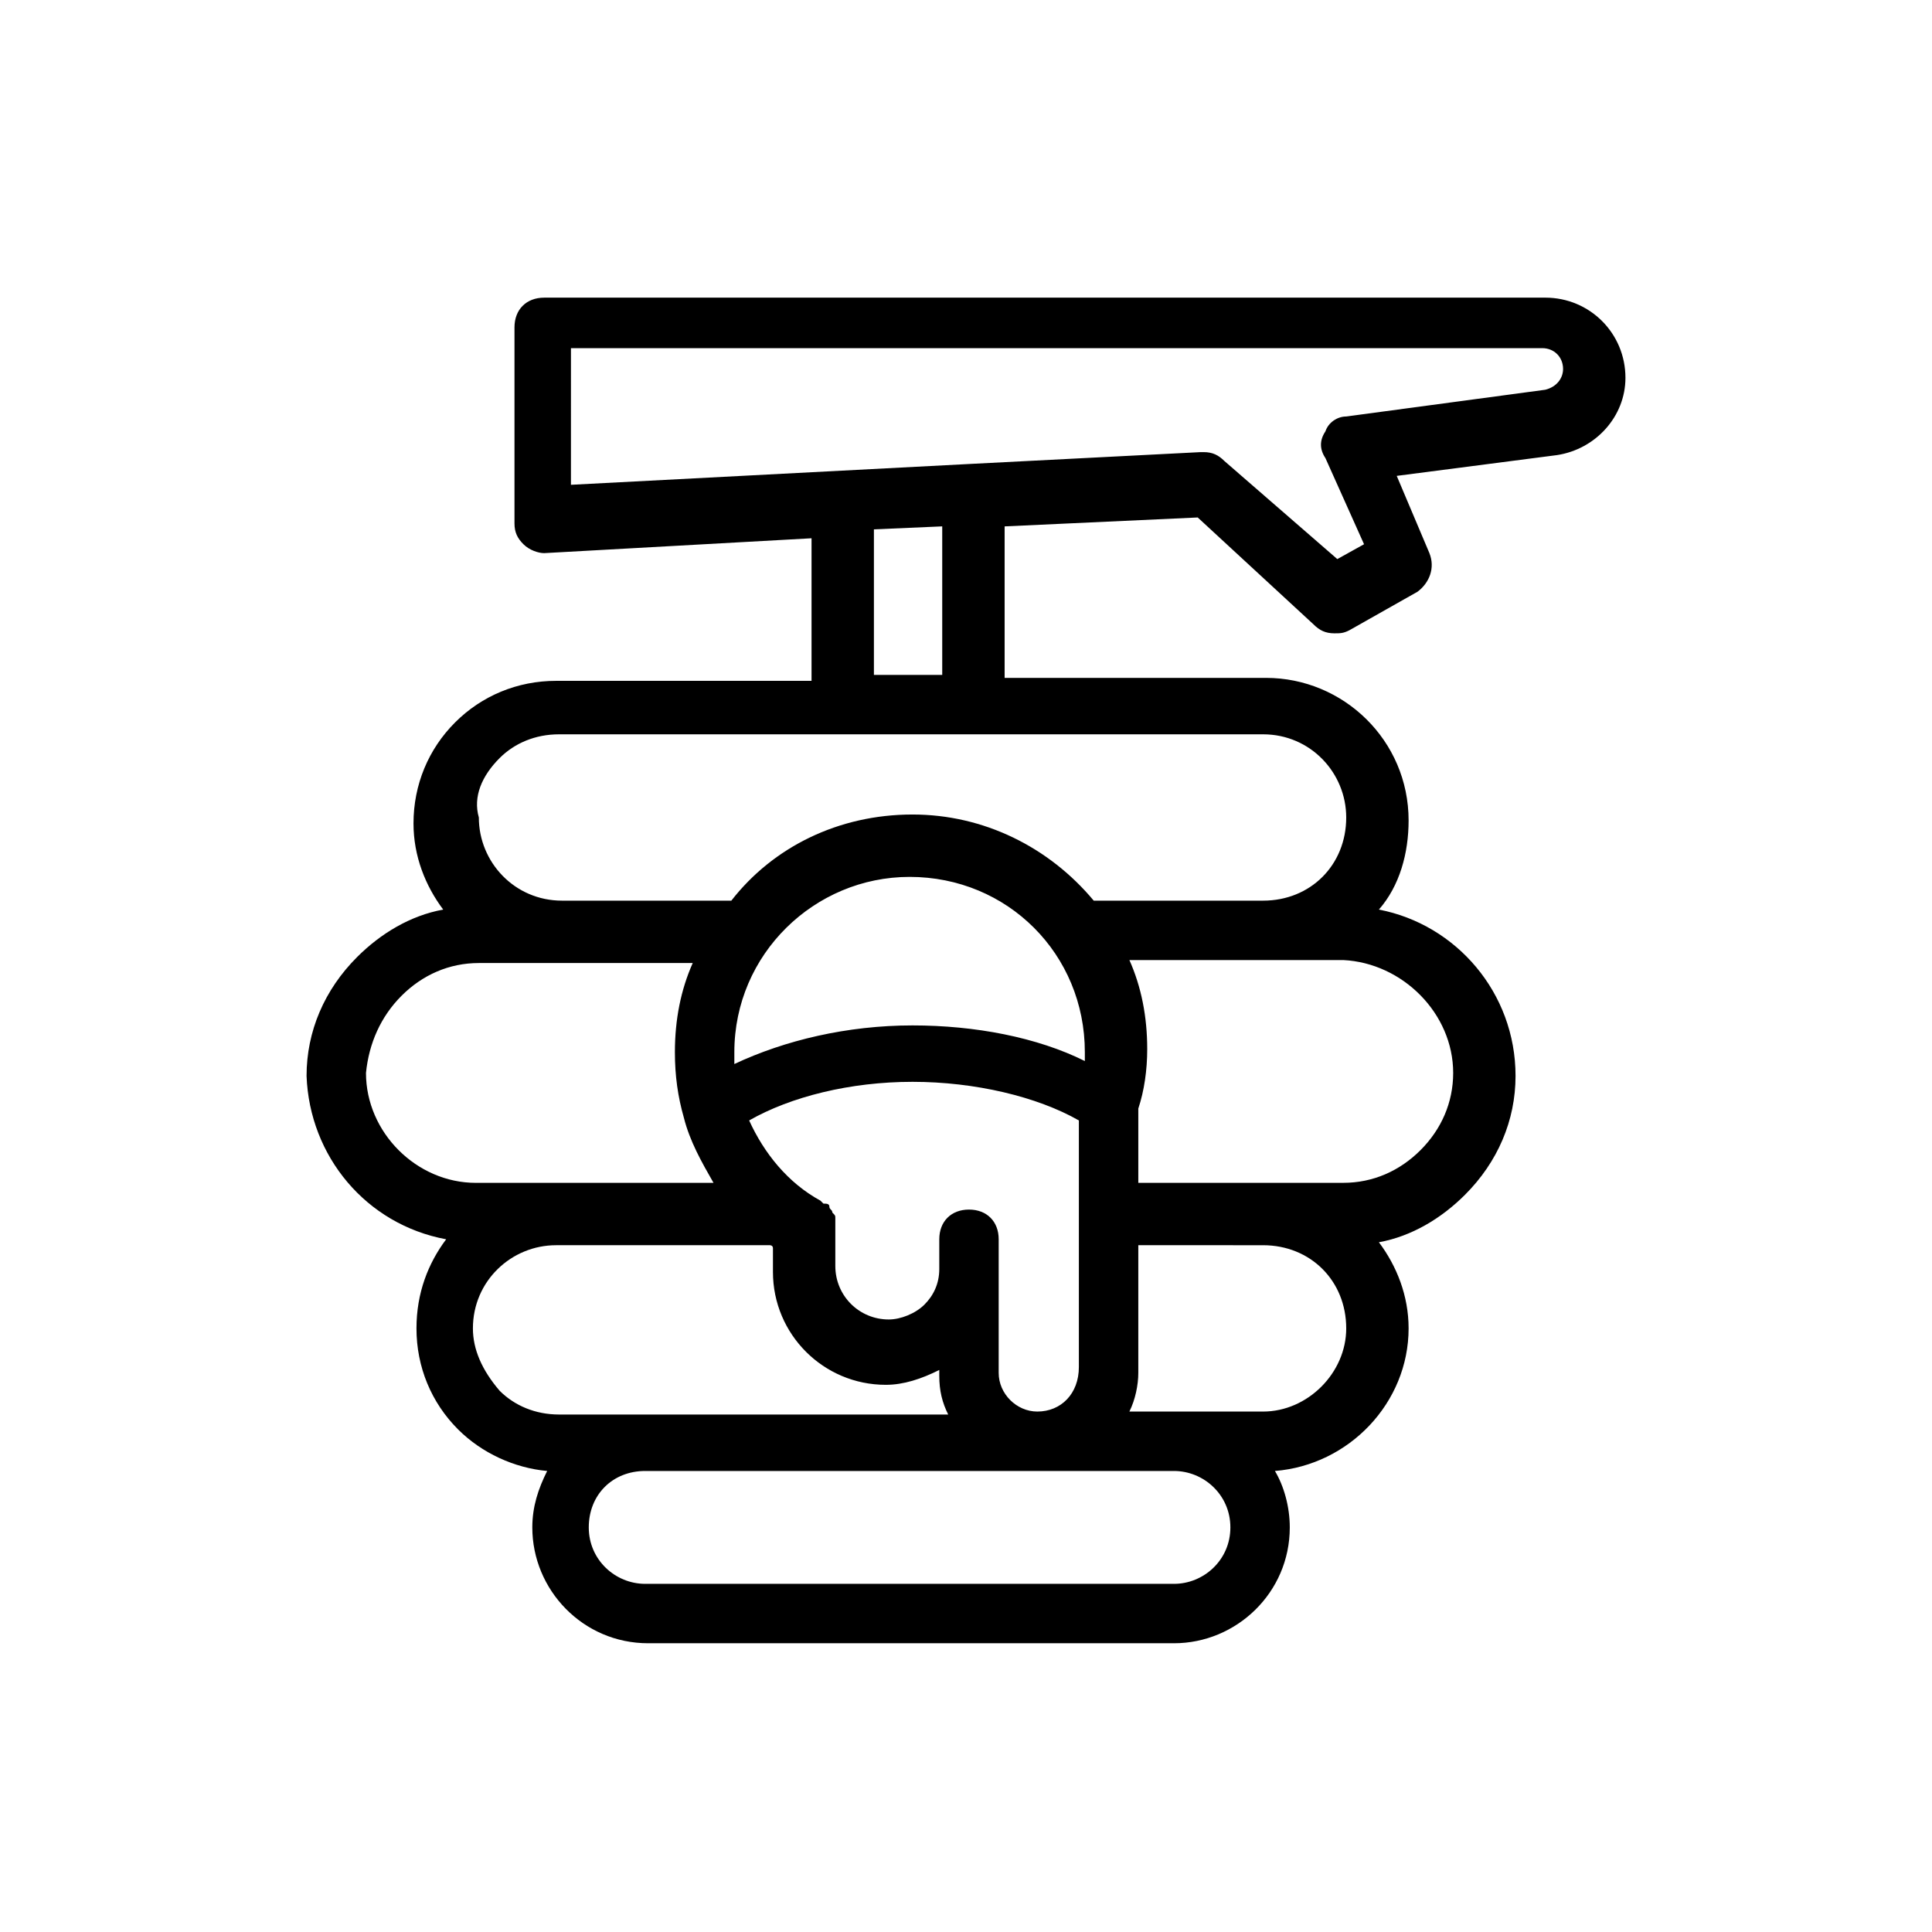 <?xml version="1.0" encoding="UTF-8"?>
<!-- Uploaded to: ICON Repo, www.svgrepo.com, Generator: ICON Repo Mixer Tools -->
<svg fill="#000000" width="800px" height="800px" version="1.1" viewBox="144 144 512 512" xmlns="http://www.w3.org/2000/svg">
 <path d="m262.24 472.42c-4.723 6.297-7.871 14.168-7.871 23.617 0 10.234 3.938 19.68 11.02 26.766 6.297 6.297 14.957 10.234 23.617 11.02-2.363 4.723-3.938 9.445-3.938 14.957 0 16.531 13.383 30.699 30.699 30.699h139.34c16.531 0 30.699-13.383 30.699-30.699 0-5.512-1.574-11.02-3.938-14.957 19.68-1.574 35.426-18.105 35.426-37.785 0-8.66-3.148-16.531-7.871-22.828 8.66-1.574 16.531-6.297 22.828-12.594 8.66-8.66 13.383-19.68 13.383-31.488 0-22.043-15.742-40.148-36.211-44.082 5.512-6.297 7.871-14.957 7.871-23.617 0-21.254-17.32-37.785-37.785-37.785h-69.273v-40.148l51.168-2.363 30.699 28.34c1.574 1.574 3.148 2.363 5.512 2.363 1.574 0 2.363 0 3.938-0.789l18.105-10.234c3.148-2.363 4.723-6.297 3.148-10.234l-8.66-20.469 42.508-5.512c10.234-1.574 18.105-10.234 18.105-20.469 0-11.809-9.445-21.254-21.254-21.254l-265.29 0.004c-4.723 0-7.871 3.148-7.871 7.871v51.957c0 2.363 0.789 3.938 2.363 5.512s3.938 2.363 5.512 2.363l70.848-3.938v37.785h-67.699c-10.234 0-19.68 3.938-26.766 11.02-7.086 7.086-11.02 16.531-11.02 26.766 0 8.66 3.148 16.531 7.871 22.828-8.66 1.574-16.531 6.297-22.828 12.594-8.66 8.66-13.383 19.68-13.383 31.488 0.785 21.254 15.742 39.359 36.996 43.297zm7.086 23.617c0-12.594 10.234-22.043 22.043-22.043h56.68s0.789 0 0.789 0.789v6.297c0 16.531 13.383 29.914 29.914 29.914 4.723 0 9.445-1.574 14.168-3.938v1.574c0 3.938 0.789 7.086 2.363 10.234h-103.13c-6.297 0-11.809-2.363-15.742-6.297-4.727-5.512-7.086-11.023-7.086-16.531zm149.57 22.039c-5.512 0-10.234-4.723-10.234-10.234v-35.422c0-4.723-3.148-7.871-7.871-7.871s-7.871 3.148-7.871 7.871v7.871c0 3.938-1.574 7.086-3.938 9.445-2.363 2.363-6.297 3.938-9.445 3.938-7.871 0-14.168-6.297-14.168-14.168v-10.234-0.789-1.574c0-0.789 0-0.789-0.789-1.574 0-0.789-0.789-0.789-0.789-1.574 0-0.789-0.789-0.789-1.574-0.789l-0.789-0.789c-8.66-4.723-14.957-12.594-18.895-21.254 11.02-6.297 26.766-10.234 43.297-10.234s33.062 3.938 44.082 10.234v65.336c0.008 7.09-4.719 11.812-11.016 11.812zm12.598-95.25v2.363c-12.594-6.297-29.125-9.445-45.656-9.445-17.32 0-33.852 3.938-47.23 10.234v-3.148c0-25.977 21.254-46.445 46.445-46.445 25.973-0.004 46.441 20.465 46.441 46.441zm23.613 140.91h-140.12c-7.871 0-14.957-6.297-14.957-14.957s6.297-14.957 14.957-14.957h140.12c7.871 0 14.957 6.297 14.957 14.957 0 8.656-7.082 14.957-14.957 14.957zm23.617-45.66h-35.426c1.574-3.148 2.363-7.086 2.363-10.234v-33.852l33.062 0.004c6.297 0 11.809 2.363 15.742 6.297 3.938 3.938 6.297 9.445 6.297 15.742 0.004 11.809-10.23 22.043-22.039 22.043zm50.383-89.742c0 7.871-3.148 14.957-8.66 20.469-5.512 5.512-12.594 8.66-20.469 8.66h-54.316v-19.68c1.574-4.723 2.363-10.234 2.363-15.742 0-8.66-1.574-16.531-4.723-23.617h56.676c15.746 0.785 29.129 14.168 29.129 29.91zm-233.02-192.07h256.63c3.148 0 5.512 2.363 5.512 5.512 0 2.363-1.574 4.723-4.723 5.512l-52.742 7.086c-2.363 0-4.723 1.574-5.512 3.938-1.574 2.363-1.574 4.723 0 7.086l10.234 22.828-7.086 3.938-29.914-25.984c-1.574-1.574-3.148-2.363-5.512-2.363h-0.789l-61.402 3.148-105.48 5.512 0.004-36.211zm79.508 48.02 18.105-0.789v39.359h-18.105zm-99.188 60.613c3.938-3.938 9.445-6.297 15.742-6.297h186.57c12.594 0 22.043 10.234 22.043 22.043 0 6.297-2.363 11.809-6.297 15.742-3.938 3.938-9.445 6.297-15.742 6.297h-44.871c-11.809-14.168-29.125-22.828-48.02-22.828-19.68 0-37 8.66-48.02 22.828h-44.871c-12.594 0-22.043-10.234-22.043-22.043-1.574-5.508 0.785-11.02 5.508-15.742zm-25.977 62.977c5.512-5.512 12.594-8.66 20.469-8.66h56.68c-3.148 7.086-4.723 14.957-4.723 23.617 0 6.297 0.789 11.809 2.363 17.32 1.574 6.297 4.723 11.809 7.871 17.32h-62.977c-15.742 0-29.125-13.383-29.125-29.125 0.781-7.879 3.93-14.961 9.441-20.473z"/>
</svg>